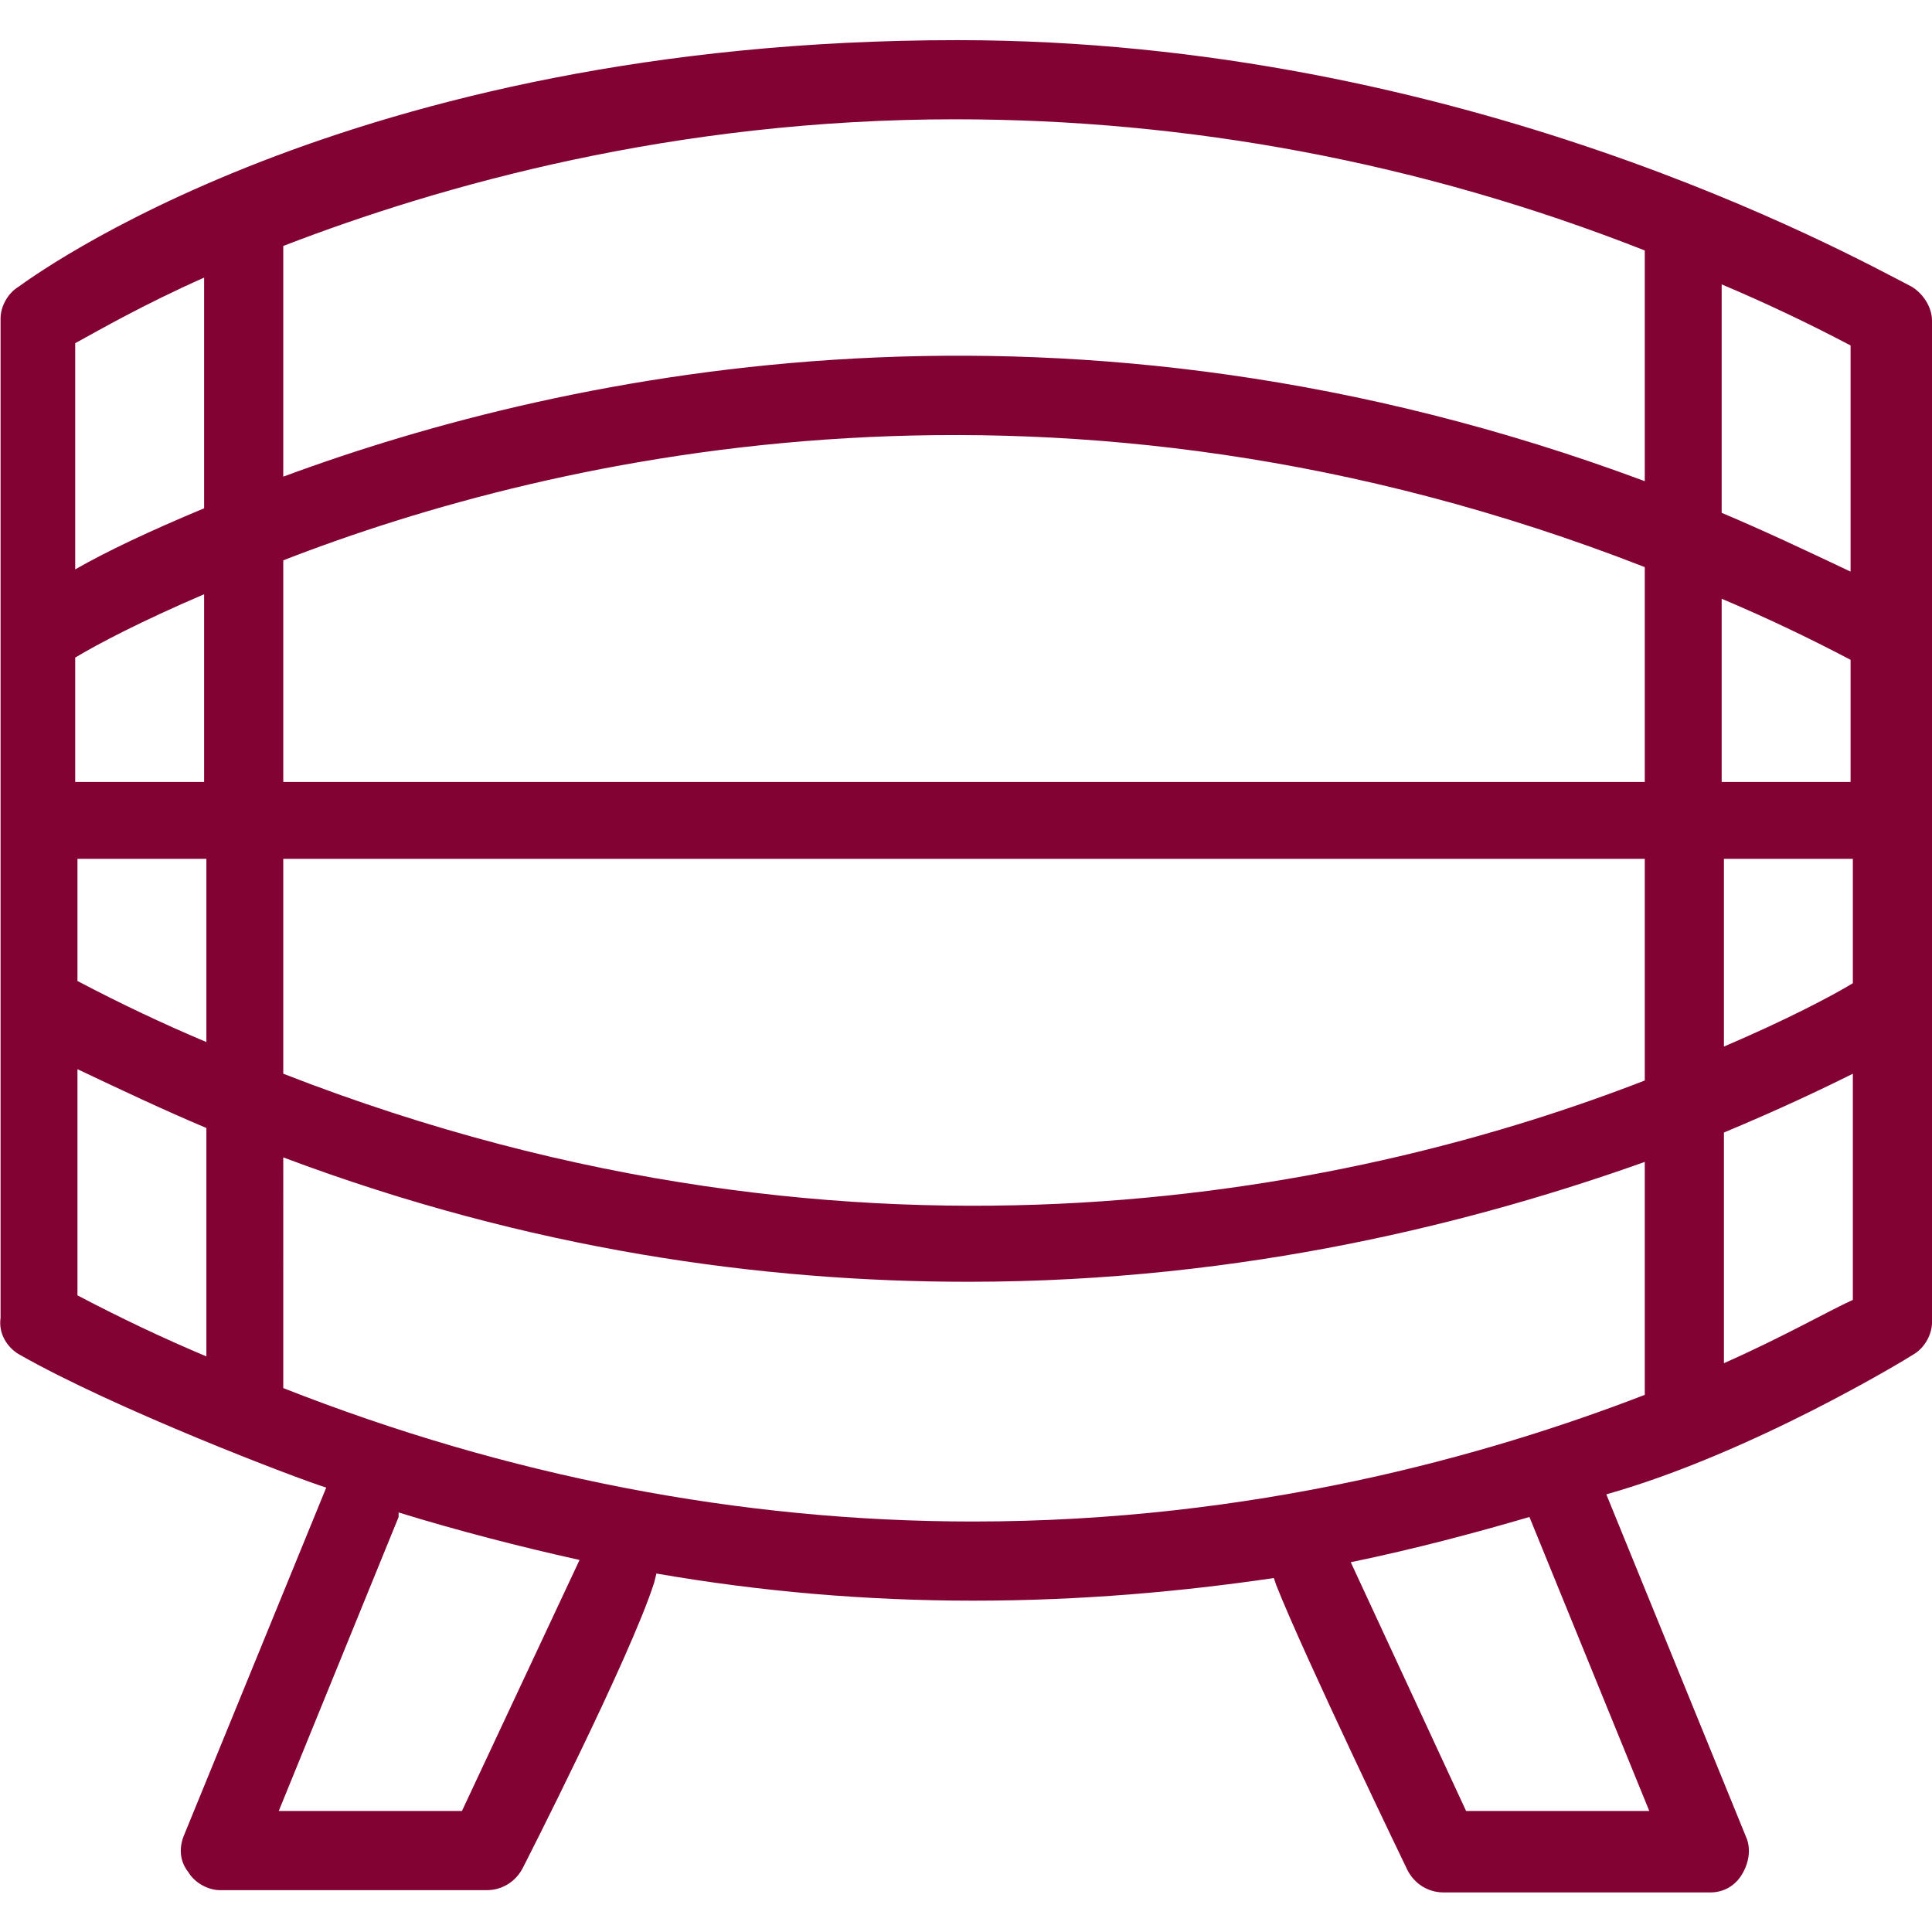 <?xml version="1.0" encoding="utf-8"?>
<!-- Generator: Adobe Illustrator 19.0.0, SVG Export Plug-In . SVG Version: 6.00 Build 0)  -->
<svg version="1.1" id="Capa_1" xmlns="http://www.w3.org/2000/svg" xmlns:xlink="http://www.w3.org/1999/xlink" x="0px" y="0px"
	 viewBox="-224 136.3 341.7 341.7" style="enable-background:new -224 136.3 341.7 341.7;" xml:space="preserve">
<style type="text/css">
	.st0{fill:#820233;}
</style>
<g>
	<g>
		<path class="st0" d="M114.1,187c-11.6-6-79.6-43.6-168.8-43.6c-108.3,0-164.8,42.8-166,43.6c-2,1.2-3.2,3.6-3.2,5.6v176.8
			c-0.4,2.8,1.2,5.2,3.2,6.4c17,9.7,49.2,22,54.4,23.6l-25.2,61.6c-0.8,2-0.8,4.4,0.8,6.4c1.2,2,3.6,3.2,5.6,3.2h47.2
			c2.8,0,5.2-1.6,6.4-4c0,0,19-37.2,23.2-50.4c0.1-0.4,0.4-1.6,0.4-1.6c18.4,3.2,37.2,4.8,56,4.8c19.2,0,36.8-1.6,53.2-4
			c0,0,0.3,0.9,0.4,1.2C6.8,429.5,24.9,467,24.9,467c1.2,2.4,3.6,4,6.4,4h47.2c2.4,0,4.4-1.2,5.6-3.2s1.6-4.4,0.8-6.4l-24.8-60.8
			c25.8-7.3,53.2-24,54.4-24.8c2-1.2,3.2-3.6,3.2-5.6V193C117.7,190.6,116.1,188.2,114.1,187z M80.5,186.6
			c7.6,3.2,15.2,6.8,22.8,10.8v40c-7.6-3.6-15.2-7.2-22.8-10.4V186.6z M-210.7,197c4.4-2.4,12-6.8,22.8-11.6v40.8
			c-9.6,4-17.2,7.6-22.8,10.8C-210.7,237-210.7,197-210.7,197z M-210.7,252.6c4-2.4,11.6-6.4,22.8-11.2v33.2h-22.8
			C-210.7,274.6-210.7,252.6-210.7,252.6z M-187.5,376.2c-7.6-3.2-15.2-6.8-22.8-10.8v-40c7.6,3.6,15.2,7.2,22.8,10.4V376.2z
			 M-187.5,320.6c-7.6-3.2-15.2-6.8-22.8-10.8v-21.6h22.8V320.6z M-142.3,456.6h-32.4l21.2-52c0-0.4,0-0.8,0-0.8
			c10.4,3.2,21.2,6,32,8.4L-142.3,456.6z M67.7,456.6H35.3l-20.4-44c11.6-2.4,22-5.2,31.6-8L67.7,456.6z M66.9,383
			c-28,10.8-69.2,22.4-118.8,22.4c-41.2,0-82.4-8-122-23.6V341c43.6,16.4,84.8,22,121.2,22c49.2,0,90.4-10.8,119.6-21.2V383z
			 M66.9,327.4c-48.4,18.8-137.2,39.2-240.8-1.2v-38H66.9V327.4z M66.9,274.6h-240.8v-39.2c48.4-18.8,137.2-39.2,240.8,1.2V274.6z
			 M66.9,221.4c-102-38-190-19.6-240.8-0.8v-40.8c28-10.8,69.2-22.4,118.8-22.4c41.2,0,82.4,7.6,122,23.2V221.4z M80.5,242.2
			c7.6,3.2,15.2,6.8,22.8,10.8v21.6H80.5V242.2z M103.7,366.2c-4.4,2-12,6.4-22.8,11.2v-40.8c9.6-4,17.2-7.6,22.8-10.4V366.2z
			 M103.7,310.2c-4,2.4-11.6,6.4-22.8,11.2v-33.2h22.8V310.2z"/>
	</g>
</g>
</svg>
